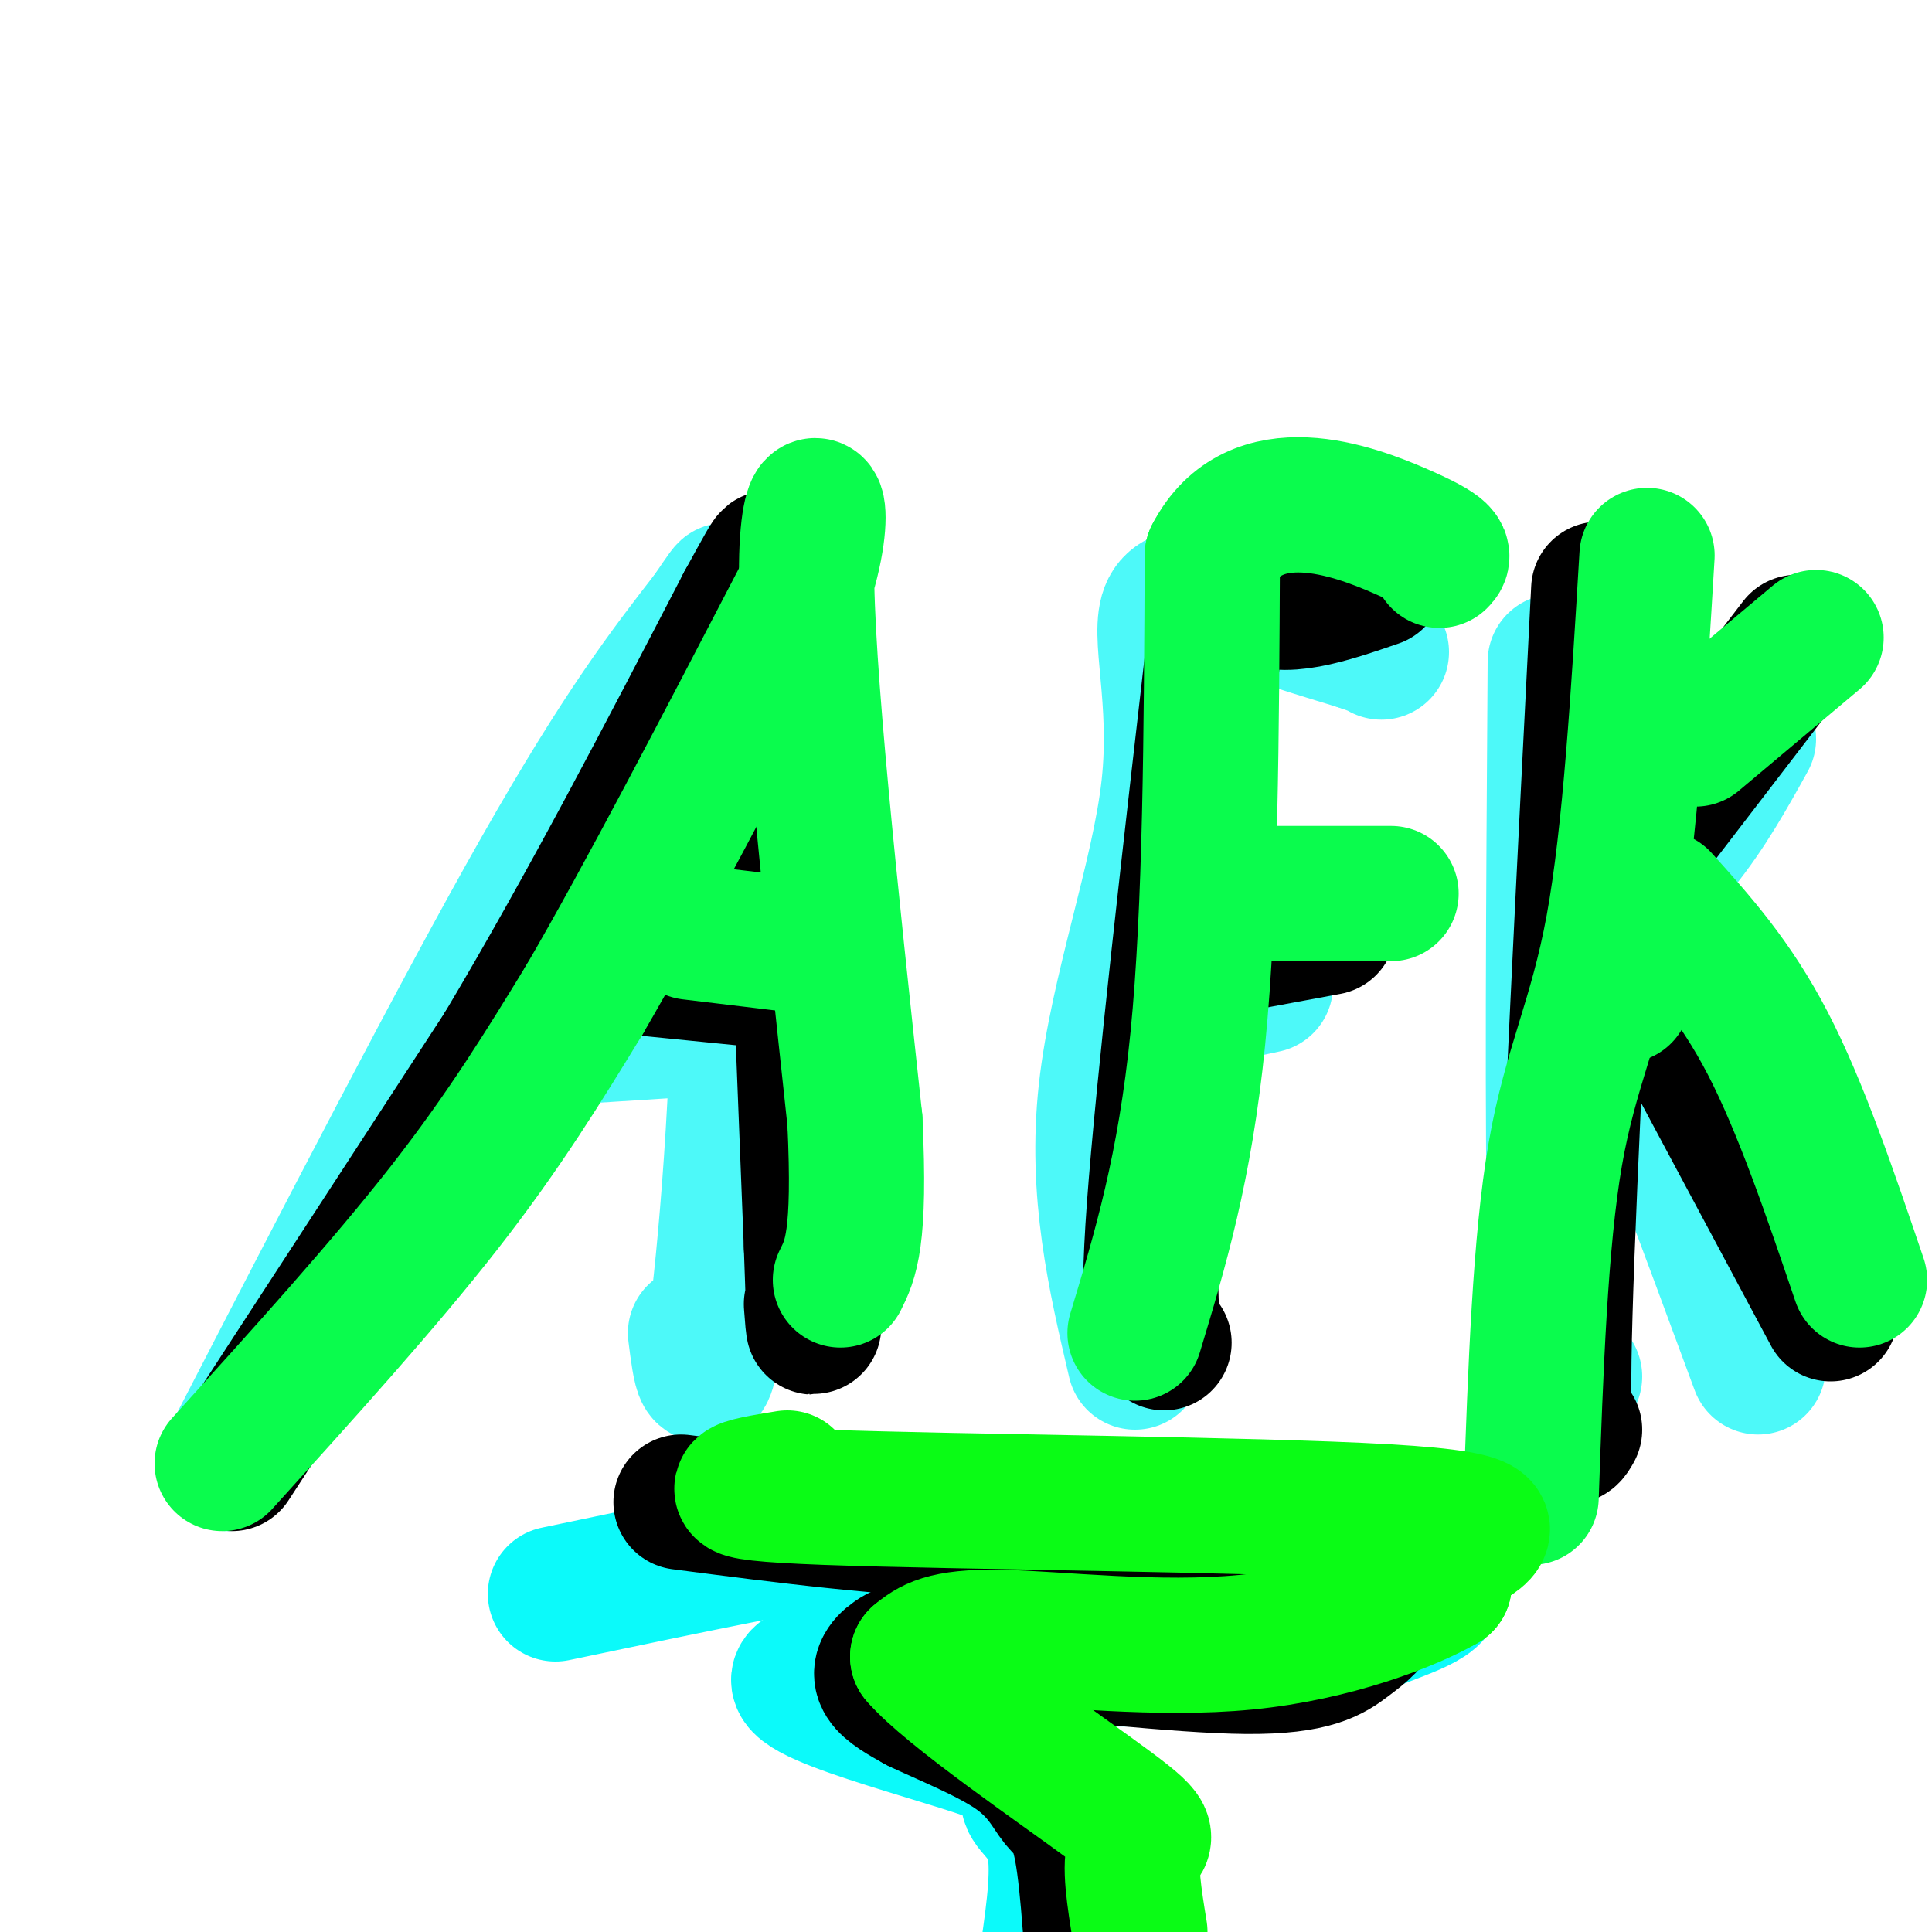 <svg viewBox='0 0 400 400' version='1.1' xmlns='http://www.w3.org/2000/svg' xmlns:xlink='http://www.w3.org/1999/xlink'><g fill='none' stroke='#4DF9F9' stroke-width='28' stroke-linecap='round' stroke-linejoin='round'><path d='M47,303c24.167,-46.833 48.333,-93.667 65,-123c16.667,-29.333 25.833,-41.167 35,-53'/><path d='M147,127c5.833,-8.667 2.917,-3.833 0,1'/><path d='M147,128c1.607,9.917 5.625,34.208 6,65c0.375,30.792 -2.893,68.083 -5,83c-2.107,14.917 -3.054,7.458 -4,0'/><path d='M97,216c0.000,0.000 47.000,-3.000 47,-3'/><path d='M235,282c-4.137,-17.654 -8.274,-35.308 -6,-56c2.274,-20.692 10.960,-44.423 13,-63c2.040,-18.577 -2.566,-32.002 0,-37c2.566,-4.998 12.305,-1.571 20,1c7.695,2.571 13.348,4.285 19,6'/><path d='M281,133c4.000,1.333 4.500,1.667 5,2'/><path d='M234,210c0.000,0.000 28.000,-6.000 28,-6'/><path d='M322,137c-0.333,49.167 -0.667,98.333 0,123c0.667,24.667 2.333,24.833 4,25'/><path d='M328,195c7.167,-6.500 14.333,-13.000 20,-20c5.667,-7.000 9.833,-14.500 14,-22'/><path d='M326,197c1.833,-0.667 3.667,-1.333 10,13c6.333,14.333 17.167,43.667 28,73'/></g>
<g fill='none' stroke='#000000' stroke-width='28' stroke-linecap='round' stroke-linejoin='round'><path d='M48,303c0.000,0.000 56.000,-86.000 56,-86'/><path d='M104,217c17.667,-29.667 33.833,-60.833 50,-92'/><path d='M154,125c8.475,-15.499 4.663,-8.247 4,-4c-0.663,4.247 1.821,5.490 3,2c1.179,-3.490 1.051,-11.711 2,10c0.949,21.711 2.974,73.356 5,125'/><path d='M168,258c0.833,22.833 0.417,17.417 0,12'/><path d='M129,200c0.000,0.000 40.000,4.000 40,4'/><path d='M241,278c-1.917,-1.500 -3.833,-3.000 -2,-28c1.833,-25.000 7.417,-73.500 13,-122'/><path d='M252,128c2.689,-19.956 2.911,-8.844 8,-5c5.089,3.844 15.044,0.422 25,-3'/><path d='M248,197c0.000,0.000 27.000,-5.000 27,-5'/><path d='M331,122c-3.083,60.500 -6.167,121.000 -7,150c-0.833,29.000 0.583,26.500 2,24'/><path d='M339,176c0.000,0.000 33.000,-43.000 33,-43'/><path d='M333,186c0.000,0.000 46.000,86.000 46,86'/></g>
<g fill='none' stroke='#0AFC4D' stroke-width='28' stroke-linecap='round' stroke-linejoin='round'><path d='M46,303c16.750,-18.500 33.500,-37.000 46,-53c12.500,-16.000 20.750,-29.500 29,-43'/><path d='M121,207c12.333,-21.167 28.667,-52.583 45,-84'/><path d='M166,123c6.778,-19.511 1.222,-26.289 1,-6c-0.222,20.289 4.889,67.644 10,115'/><path d='M177,232c1.167,24.667 -0.917,28.833 -3,33'/><path d='M168,196c0.000,0.000 -25.000,-3.000 -25,-3'/><path d='M235,276c5.167,-17.083 10.333,-34.167 13,-61c2.667,-26.833 2.833,-63.417 3,-100'/><path d='M251,115c8.778,-16.933 29.222,-9.267 39,-5c9.778,4.267 8.889,5.133 8,6'/><path d='M262,185c0.000,0.000 26.000,0.000 26,0'/><path d='M341,115c-1.733,28.867 -3.467,57.733 -7,77c-3.533,19.267 -8.867,28.933 -12,47c-3.133,18.067 -4.067,44.533 -5,71'/><path d='M351,153c0.000,0.000 25.000,-21.000 25,-21'/><path d='M336,206c0.000,0.000 0.100,0.100 0.1,0.1'/><path d='M344,186c7.583,8.417 15.167,16.833 22,30c6.833,13.167 12.917,31.083 19,49'/></g>
<g fill='none' stroke='#0BFAFA' stroke-width='28' stroke-linecap='round' stroke-linejoin='round'><path d='M115,330c27.699,-5.817 55.397,-11.633 73,-14c17.603,-2.367 25.110,-1.284 44,1c18.890,2.284 49.163,5.769 60,9c10.837,3.231 2.239,6.209 -5,9c-7.239,2.791 -13.120,5.396 -19,8'/><path d='M268,343c-27.726,1.013 -87.543,-0.455 -100,3c-12.457,3.455 22.444,11.833 37,17c14.556,5.167 8.765,7.122 8,9c-0.765,1.878 3.496,3.679 5,9c1.504,5.321 0.252,14.160 -1,23'/></g>
<g fill='none' stroke='#000000' stroke-width='28' stroke-linecap='round' stroke-linejoin='round'><path d='M141,311c21.500,2.798 43.000,5.595 63,6c20.000,0.405 38.500,-1.583 52,-1c13.500,0.583 22.000,3.738 26,7c4.000,3.262 3.500,6.631 3,10'/><path d='M285,333c-0.399,2.760 -2.897,4.660 -6,7c-3.103,2.340 -6.812,5.122 -21,5c-14.188,-0.122 -38.854,-3.146 -53,-4c-14.146,-0.854 -17.770,0.462 -20,2c-2.230,1.538 -3.066,3.296 -2,5c1.066,1.704 4.033,3.352 7,5'/><path d='M190,353c5.137,2.477 14.480,6.169 20,10c5.520,3.831 7.217,7.801 9,10c1.783,2.199 3.652,2.628 5,10c1.348,7.372 2.174,21.686 3,36'/></g>
<g fill='none' stroke='#0AFC15' stroke-width='28' stroke-linecap='round' stroke-linejoin='round'><path d='M163,306c-9.238,1.512 -18.476,3.024 8,4c26.476,0.976 88.667,1.417 116,3c27.333,1.583 19.810,4.310 16,7c-3.810,2.690 -3.905,5.345 -4,8'/><path d='M299,328c-7.060,4.060 -22.708,10.208 -41,12c-18.292,1.792 -39.226,-0.774 -51,-1c-11.774,-0.226 -14.387,1.887 -17,4'/><path d='M190,343c6.131,7.298 29.958,23.542 40,31c10.042,7.458 6.298,6.131 5,9c-1.298,2.869 -0.149,9.935 1,17'/></g>
</svg>